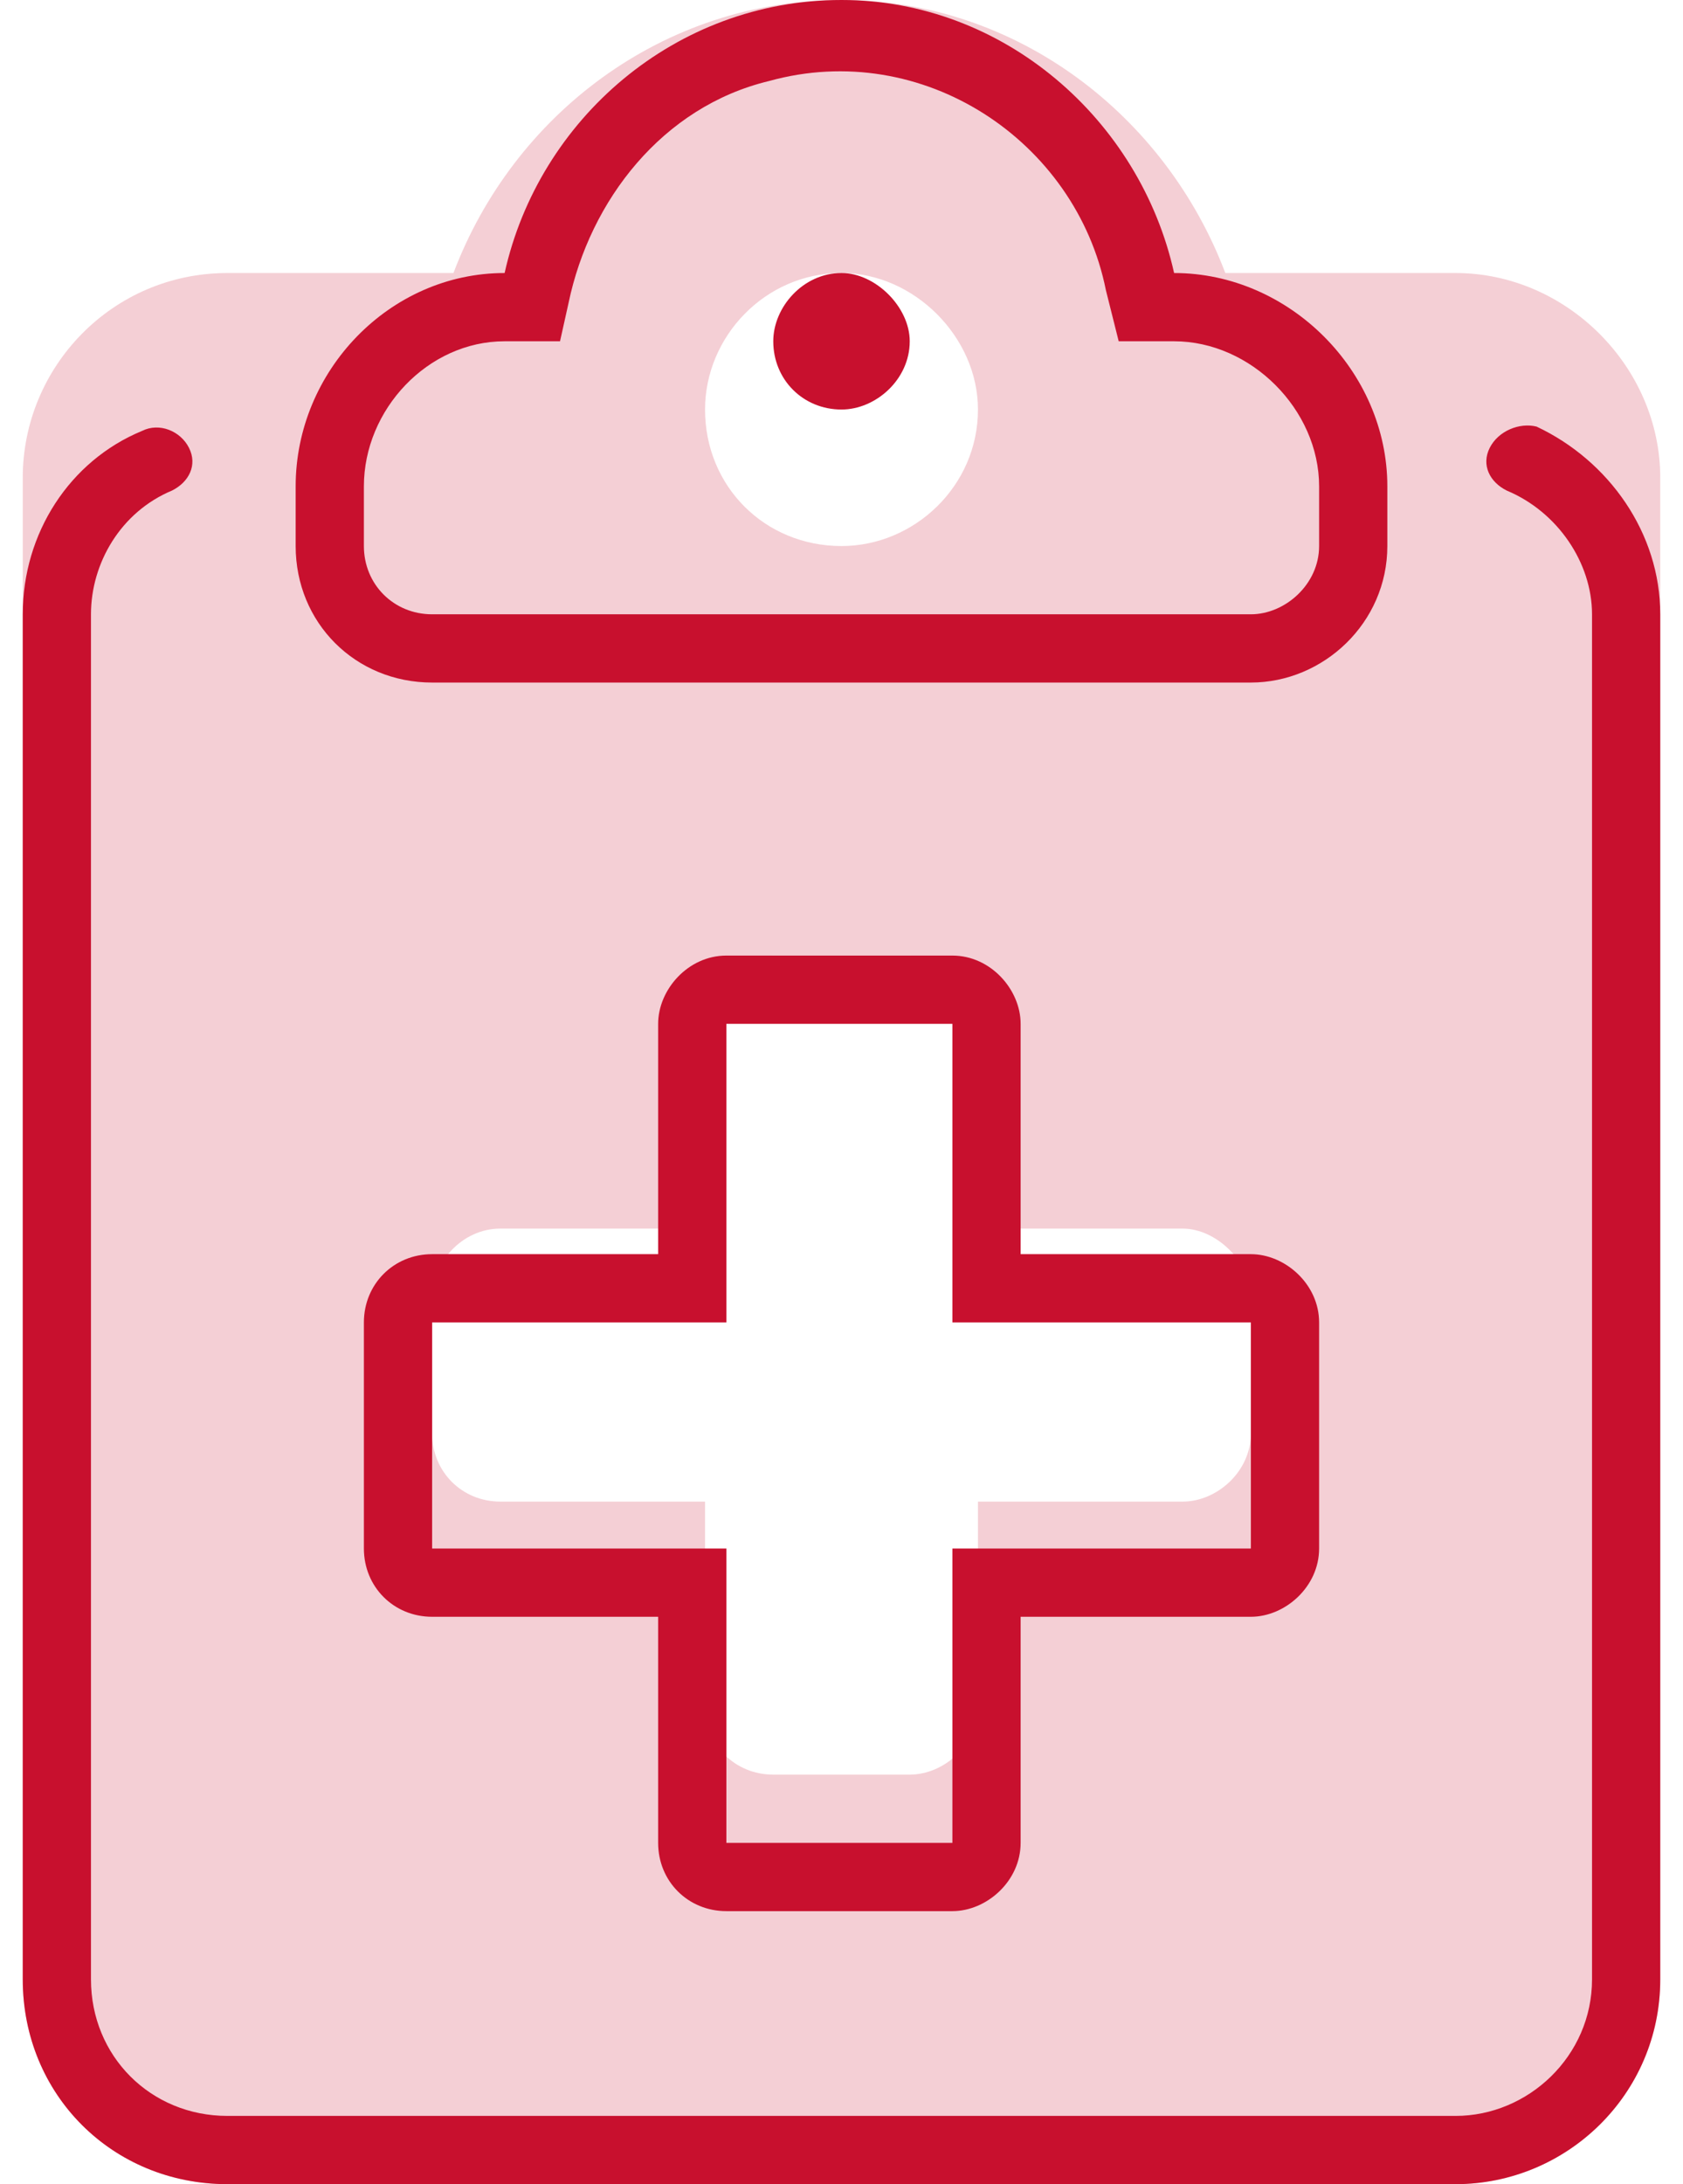 <svg width="37" height="48" viewBox="0 0 37 48" fill="none" xmlns="http://www.w3.org/2000/svg">
<path opacity="0.2" d="M32 6C34.438 6 36.5 8.062 36.5 10.5V43.5C36.5 46.031 34.438 48 32 48H5C2.469 48 0.5 46.031 0.5 43.5V10.5C0.5 8.062 2.469 6 5 6H9.969C11.281 2.531 14.562 0 18.5 0C22.344 0 25.625 2.531 26.938 6H32ZM18.5 6C16.812 6 15.5 7.406 15.5 9C15.5 10.688 16.812 12 18.5 12C20.094 12 21.5 10.688 21.5 9C21.5 7.406 20.094 6 18.5 6ZM27.5 31.5V28.5C27.5 27.75 26.75 27 26 27H21.5V22.5C21.5 21.75 20.75 21 20 21H17C16.156 21 15.5 21.75 15.5 22.5V27H11C10.156 27 9.5 27.75 9.5 28.5V31.5C9.5 32.344 10.156 33 11 33H15.5V37.5C15.5 38.344 16.156 39 17 39H20C20.75 39 21.5 38.344 21.5 37.5V33H26C26.75 33 27.5 32.344 27.5 31.5Z" fill="#C8102E"/>
<path d="M18.5 9C17.656 9 17 8.344 17 7.5C17 6.75 17.656 6 18.5 6C19.25 6 20 6.75 20 7.5C20 8.344 19.25 9 18.5 9ZM33.781 9.375C35.375 10.125 36.5 11.719 36.5 13.5V43.5C36.5 46.031 34.438 48 32 48H5C2.469 48 0.5 46.031 0.5 43.5V13.5C0.5 11.719 1.531 10.125 3.125 9.469C3.5 9.281 3.969 9.469 4.156 9.844C4.344 10.219 4.156 10.594 3.781 10.781C2.656 11.25 2 12.375 2 13.5V43.5C2 45.188 3.312 46.5 5 46.5H32C33.594 46.5 35 45.188 35 43.5V13.5C35 12.375 34.25 11.25 33.125 10.781C32.75 10.594 32.562 10.219 32.75 9.844C32.938 9.469 33.406 9.281 33.781 9.375ZM9.5 15C7.812 15 6.5 13.688 6.5 12V10.688C6.5 8.156 8.562 6 11.094 6C11.844 2.625 14.844 0 18.5 0C22.062 0 25.062 2.625 25.812 6C28.344 6 30.5 8.156 30.5 10.688V12C30.5 13.688 29.094 15 27.5 15H9.5ZM8 10.688V12C8 12.844 8.656 13.5 9.5 13.5H27.5C28.25 13.5 29 12.844 29 12V10.688C29 9 27.5 7.5 25.812 7.5H24.594L24.312 6.375C23.656 3.094 20.281 0.844 16.906 1.781C14.562 2.344 12.969 4.406 12.5 6.656L12.312 7.5H11.094C9.406 7.5 8 9 8 10.688ZM15.969 42C15.125 42 14.469 41.344 14.469 40.5V35.531H9.5C8.656 35.531 8 34.875 8 34.031V29.062C8 28.219 8.656 27.562 9.5 27.562H14.469V22.5C14.469 21.75 15.125 21 15.969 21H20.938C21.781 21 22.438 21.75 22.438 22.5V27.562H27.5C28.25 27.562 29 28.219 29 29.062V34.031C29 34.875 28.25 35.531 27.5 35.531H22.438V40.5C22.438 41.344 21.688 42 20.938 42H15.969ZM9.5 34.031H15.969V40.5H20.938V34.031H27.5V29.062H20.938V22.5H15.969V29.062H9.5V34.031Z" fill="#C8102E"/>
</svg>
